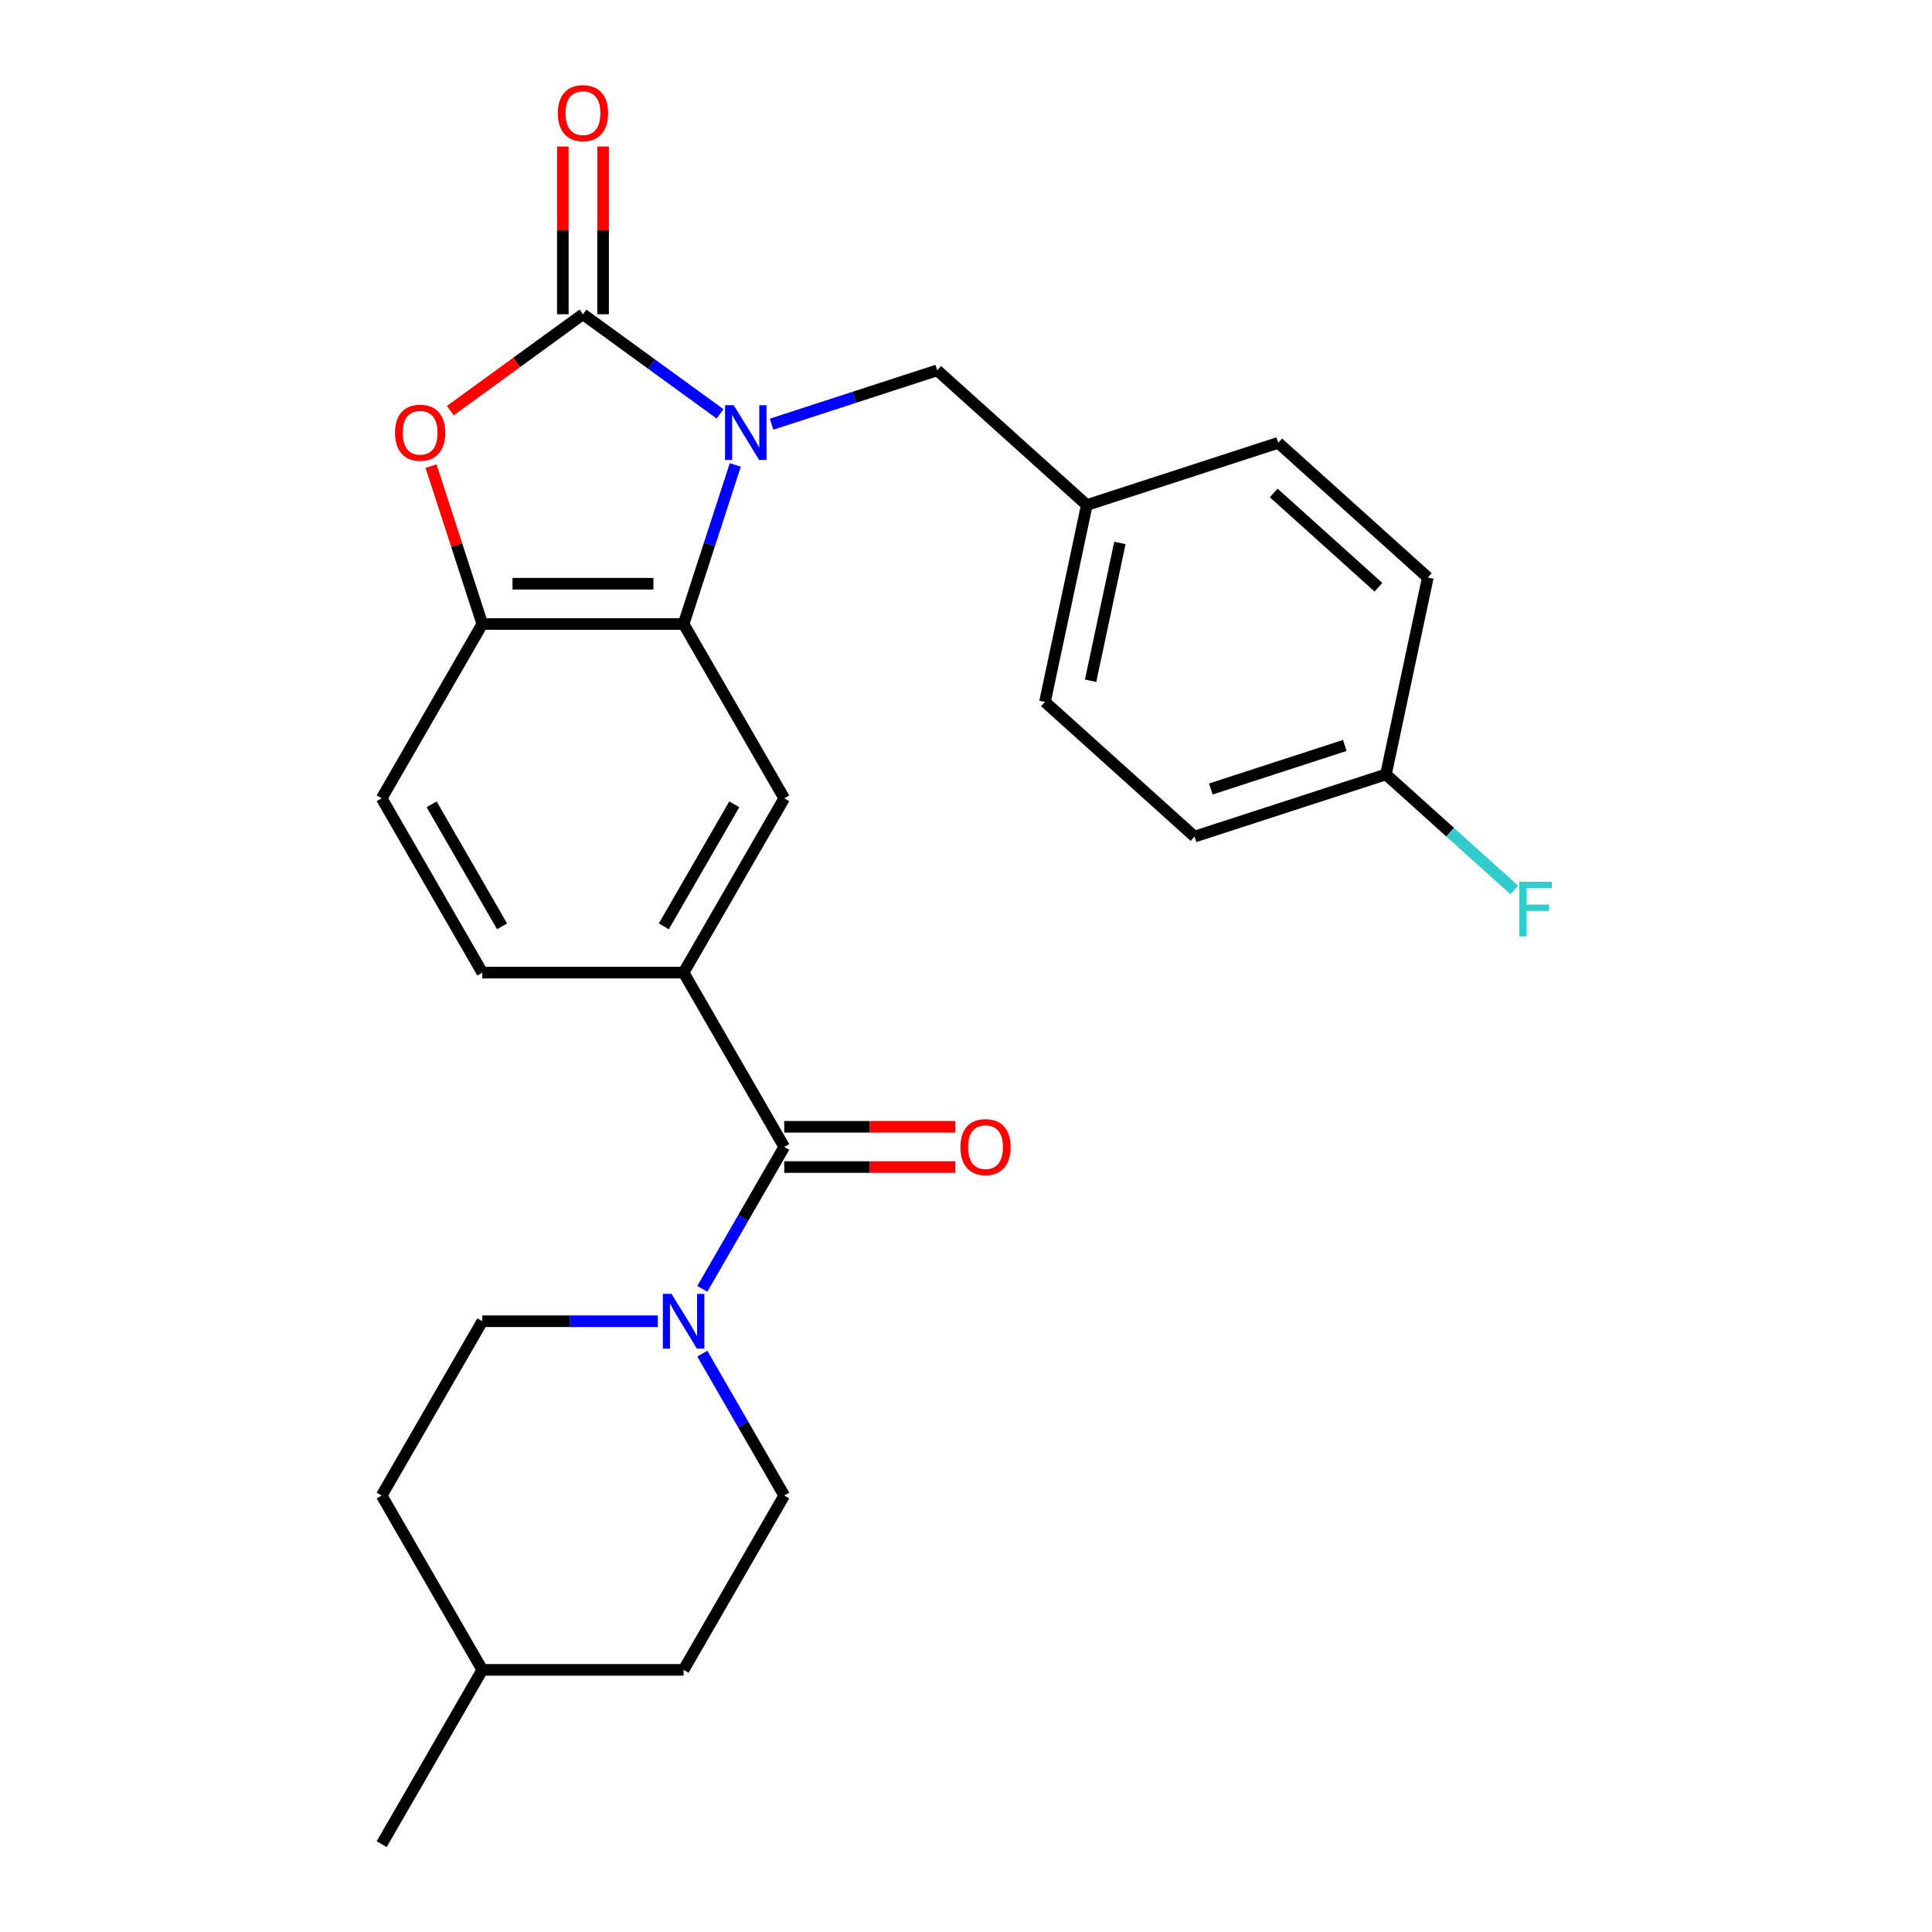 <?xml version='1.0' encoding='iso-8859-1'?>
<svg version='1.1' baseProfile='full'
              xmlns='http://www.w3.org/2000/svg'
                      xmlns:rdkit='http://www.rdkit.org/xml'
                      xmlns:xlink='http://www.w3.org/1999/xlink'
                  xml:space='preserve'
width='1000px' height='1000px' viewBox='0 0 1000 1000'>
<!-- END OF HEADER -->
<rect style='opacity:1.0;fill:#FFFFFF;stroke:none' width='1000' height='1000' x='0' y='0'> </rect>
<path class='bond-0' d='M 372.676,214.194 L 337.205,188.423' style='fill:none;fill-rule:evenodd;stroke:#0000FF;stroke-width:6px;stroke-linecap:butt;stroke-linejoin:miter;stroke-opacity:1' />
<path class='bond-0' d='M 337.205,188.423 L 301.735,162.653' style='fill:none;fill-rule:evenodd;stroke:#000000;stroke-width:6px;stroke-linecap:butt;stroke-linejoin:miter;stroke-opacity:1' />
<path class='bond-1' d='M 380.573,240.654 L 367.2,281.813' style='fill:none;fill-rule:evenodd;stroke:#0000FF;stroke-width:6px;stroke-linecap:butt;stroke-linejoin:miter;stroke-opacity:1' />
<path class='bond-1' d='M 367.2,281.813 L 353.826,322.973' style='fill:none;fill-rule:evenodd;stroke:#000000;stroke-width:6px;stroke-linecap:butt;stroke-linejoin:miter;stroke-opacity:1' />
<path class='bond-8' d='M 399.365,219.554 L 442.234,205.624' style='fill:none;fill-rule:evenodd;stroke:#0000FF;stroke-width:6px;stroke-linecap:butt;stroke-linejoin:miter;stroke-opacity:1' />
<path class='bond-8' d='M 442.234,205.624 L 485.104,191.695' style='fill:none;fill-rule:evenodd;stroke:#000000;stroke-width:6px;stroke-linecap:butt;stroke-linejoin:miter;stroke-opacity:1' />
<path class='bond-2' d='M 301.735,162.653 L 267.395,187.602' style='fill:none;fill-rule:evenodd;stroke:#000000;stroke-width:6px;stroke-linecap:butt;stroke-linejoin:miter;stroke-opacity:1' />
<path class='bond-2' d='M 267.395,187.602 L 233.054,212.552' style='fill:none;fill-rule:evenodd;stroke:#FF0000;stroke-width:6px;stroke-linecap:butt;stroke-linejoin:miter;stroke-opacity:1' />
<path class='bond-9' d='M 312.153,162.653 L 312.153,119.244' style='fill:none;fill-rule:evenodd;stroke:#000000;stroke-width:6px;stroke-linecap:butt;stroke-linejoin:miter;stroke-opacity:1' />
<path class='bond-9' d='M 312.153,119.244 L 312.153,75.835' style='fill:none;fill-rule:evenodd;stroke:#FF0000;stroke-width:6px;stroke-linecap:butt;stroke-linejoin:miter;stroke-opacity:1' />
<path class='bond-9' d='M 291.317,162.653 L 291.317,119.244' style='fill:none;fill-rule:evenodd;stroke:#000000;stroke-width:6px;stroke-linecap:butt;stroke-linejoin:miter;stroke-opacity:1' />
<path class='bond-9' d='M 291.317,119.244 L 291.317,75.835' style='fill:none;fill-rule:evenodd;stroke:#FF0000;stroke-width:6px;stroke-linecap:butt;stroke-linejoin:miter;stroke-opacity:1' />
<path class='bond-4' d='M 353.826,322.973 L 249.644,322.973' style='fill:none;fill-rule:evenodd;stroke:#000000;stroke-width:6px;stroke-linecap:butt;stroke-linejoin:miter;stroke-opacity:1' />
<path class='bond-4' d='M 338.199,302.136 L 265.271,302.136' style='fill:none;fill-rule:evenodd;stroke:#000000;stroke-width:6px;stroke-linecap:butt;stroke-linejoin:miter;stroke-opacity:1' />
<path class='bond-7' d='M 353.826,322.973 L 405.917,413.198' style='fill:none;fill-rule:evenodd;stroke:#000000;stroke-width:6px;stroke-linecap:butt;stroke-linejoin:miter;stroke-opacity:1' />
<path class='bond-26' d='M 223.092,241.254 L 236.368,282.113' style='fill:none;fill-rule:evenodd;stroke:#FF0000;stroke-width:6px;stroke-linecap:butt;stroke-linejoin:miter;stroke-opacity:1' />
<path class='bond-26' d='M 236.368,282.113 L 249.644,322.973' style='fill:none;fill-rule:evenodd;stroke:#000000;stroke-width:6px;stroke-linecap:butt;stroke-linejoin:miter;stroke-opacity:1' />
<path class='bond-3' d='M 405.917,593.647 L 353.826,503.422' style='fill:none;fill-rule:evenodd;stroke:#000000;stroke-width:6px;stroke-linecap:butt;stroke-linejoin:miter;stroke-opacity:1' />
<path class='bond-5' d='M 405.917,593.647 L 384.711,630.377' style='fill:none;fill-rule:evenodd;stroke:#000000;stroke-width:6px;stroke-linecap:butt;stroke-linejoin:miter;stroke-opacity:1' />
<path class='bond-5' d='M 384.711,630.377 L 363.505,667.107' style='fill:none;fill-rule:evenodd;stroke:#0000FF;stroke-width:6px;stroke-linecap:butt;stroke-linejoin:miter;stroke-opacity:1' />
<path class='bond-10' d='M 405.917,604.065 L 450.206,604.065' style='fill:none;fill-rule:evenodd;stroke:#000000;stroke-width:6px;stroke-linecap:butt;stroke-linejoin:miter;stroke-opacity:1' />
<path class='bond-10' d='M 450.206,604.065 L 494.495,604.065' style='fill:none;fill-rule:evenodd;stroke:#FF0000;stroke-width:6px;stroke-linecap:butt;stroke-linejoin:miter;stroke-opacity:1' />
<path class='bond-10' d='M 405.917,583.229 L 450.206,583.229' style='fill:none;fill-rule:evenodd;stroke:#000000;stroke-width:6px;stroke-linecap:butt;stroke-linejoin:miter;stroke-opacity:1' />
<path class='bond-10' d='M 450.206,583.229 L 494.495,583.229' style='fill:none;fill-rule:evenodd;stroke:#FF0000;stroke-width:6px;stroke-linecap:butt;stroke-linejoin:miter;stroke-opacity:1' />
<path class='bond-11' d='M 249.644,322.973 L 197.553,413.198' style='fill:none;fill-rule:evenodd;stroke:#000000;stroke-width:6px;stroke-linecap:butt;stroke-linejoin:miter;stroke-opacity:1' />
<path class='bond-12' d='M 340.482,683.871 L 295.063,683.871' style='fill:none;fill-rule:evenodd;stroke:#0000FF;stroke-width:6px;stroke-linecap:butt;stroke-linejoin:miter;stroke-opacity:1' />
<path class='bond-12' d='M 295.063,683.871 L 249.644,683.871' style='fill:none;fill-rule:evenodd;stroke:#000000;stroke-width:6px;stroke-linecap:butt;stroke-linejoin:miter;stroke-opacity:1' />
<path class='bond-13' d='M 363.505,700.636 L 384.711,737.366' style='fill:none;fill-rule:evenodd;stroke:#0000FF;stroke-width:6px;stroke-linecap:butt;stroke-linejoin:miter;stroke-opacity:1' />
<path class='bond-13' d='M 384.711,737.366 L 405.917,774.096' style='fill:none;fill-rule:evenodd;stroke:#000000;stroke-width:6px;stroke-linecap:butt;stroke-linejoin:miter;stroke-opacity:1' />
<path class='bond-6' d='M 353.826,503.422 L 405.917,413.198' style='fill:none;fill-rule:evenodd;stroke:#000000;stroke-width:6px;stroke-linecap:butt;stroke-linejoin:miter;stroke-opacity:1' />
<path class='bond-6' d='M 343.595,479.47 L 380.059,416.313' style='fill:none;fill-rule:evenodd;stroke:#000000;stroke-width:6px;stroke-linecap:butt;stroke-linejoin:miter;stroke-opacity:1' />
<path class='bond-14' d='M 353.826,503.422 L 249.644,503.422' style='fill:none;fill-rule:evenodd;stroke:#000000;stroke-width:6px;stroke-linecap:butt;stroke-linejoin:miter;stroke-opacity:1' />
<path class='bond-15' d='M 485.104,191.695 L 562.526,261.407' style='fill:none;fill-rule:evenodd;stroke:#000000;stroke-width:6px;stroke-linecap:butt;stroke-linejoin:miter;stroke-opacity:1' />
<path class='bond-28' d='M 197.553,413.198 L 249.644,503.422' style='fill:none;fill-rule:evenodd;stroke:#000000;stroke-width:6px;stroke-linecap:butt;stroke-linejoin:miter;stroke-opacity:1' />
<path class='bond-28' d='M 223.411,416.313 L 259.875,479.47' style='fill:none;fill-rule:evenodd;stroke:#000000;stroke-width:6px;stroke-linecap:butt;stroke-linejoin:miter;stroke-opacity:1' />
<path class='bond-18' d='M 249.644,683.871 L 197.553,774.096' style='fill:none;fill-rule:evenodd;stroke:#000000;stroke-width:6px;stroke-linecap:butt;stroke-linejoin:miter;stroke-opacity:1' />
<path class='bond-17' d='M 405.917,774.096 L 353.826,864.321' style='fill:none;fill-rule:evenodd;stroke:#000000;stroke-width:6px;stroke-linecap:butt;stroke-linejoin:miter;stroke-opacity:1' />
<path class='bond-20' d='M 562.526,261.407 L 661.61,229.213' style='fill:none;fill-rule:evenodd;stroke:#000000;stroke-width:6px;stroke-linecap:butt;stroke-linejoin:miter;stroke-opacity:1' />
<path class='bond-21' d='M 562.526,261.407 L 540.866,363.313' style='fill:none;fill-rule:evenodd;stroke:#000000;stroke-width:6px;stroke-linecap:butt;stroke-linejoin:miter;stroke-opacity:1' />
<path class='bond-21' d='M 579.659,281.025 L 564.496,352.359' style='fill:none;fill-rule:evenodd;stroke:#000000;stroke-width:6px;stroke-linecap:butt;stroke-linejoin:miter;stroke-opacity:1' />
<path class='bond-16' d='M 717.372,400.83 L 618.288,433.024' style='fill:none;fill-rule:evenodd;stroke:#000000;stroke-width:6px;stroke-linecap:butt;stroke-linejoin:miter;stroke-opacity:1' />
<path class='bond-16' d='M 696.07,385.843 L 626.712,408.379' style='fill:none;fill-rule:evenodd;stroke:#000000;stroke-width:6px;stroke-linecap:butt;stroke-linejoin:miter;stroke-opacity:1' />
<path class='bond-19' d='M 717.372,400.83 L 750.571,430.723' style='fill:none;fill-rule:evenodd;stroke:#000000;stroke-width:6px;stroke-linecap:butt;stroke-linejoin:miter;stroke-opacity:1' />
<path class='bond-19' d='M 750.571,430.723 L 783.77,460.615' style='fill:none;fill-rule:evenodd;stroke:#33CCCC;stroke-width:6px;stroke-linecap:butt;stroke-linejoin:miter;stroke-opacity:1' />
<path class='bond-27' d='M 717.372,400.83 L 739.033,298.925' style='fill:none;fill-rule:evenodd;stroke:#000000;stroke-width:6px;stroke-linecap:butt;stroke-linejoin:miter;stroke-opacity:1' />
<path class='bond-24' d='M 353.826,864.321 L 249.644,864.321' style='fill:none;fill-rule:evenodd;stroke:#000000;stroke-width:6px;stroke-linecap:butt;stroke-linejoin:miter;stroke-opacity:1' />
<path class='bond-29' d='M 197.553,774.096 L 249.644,864.321' style='fill:none;fill-rule:evenodd;stroke:#000000;stroke-width:6px;stroke-linecap:butt;stroke-linejoin:miter;stroke-opacity:1' />
<path class='bond-23' d='M 661.61,229.213 L 739.033,298.925' style='fill:none;fill-rule:evenodd;stroke:#000000;stroke-width:6px;stroke-linecap:butt;stroke-linejoin:miter;stroke-opacity:1' />
<path class='bond-23' d='M 659.281,255.154 L 713.477,303.952' style='fill:none;fill-rule:evenodd;stroke:#000000;stroke-width:6px;stroke-linecap:butt;stroke-linejoin:miter;stroke-opacity:1' />
<path class='bond-22' d='M 540.866,363.313 L 618.288,433.024' style='fill:none;fill-rule:evenodd;stroke:#000000;stroke-width:6px;stroke-linecap:butt;stroke-linejoin:miter;stroke-opacity:1' />
<path class='bond-25' d='M 249.644,864.321 L 197.553,954.545' style='fill:none;fill-rule:evenodd;stroke:#000000;stroke-width:6px;stroke-linecap:butt;stroke-linejoin:miter;stroke-opacity:1' />
<path  class='atom-0' d='M 379.76 209.729
L 389.04 224.729
Q 389.96 226.209, 391.44 228.889
Q 392.92 231.569, 393 231.729
L 393 209.729
L 396.76 209.729
L 396.76 238.049
L 392.88 238.049
L 382.92 221.649
Q 381.76 219.729, 380.52 217.529
Q 379.32 215.329, 378.96 214.649
L 378.96 238.049
L 375.28 238.049
L 375.28 209.729
L 379.76 209.729
' fill='#0000FF'/>
<path  class='atom-3' d='M 204.45 223.969
Q 204.45 217.169, 207.81 213.369
Q 211.17 209.569, 217.45 209.569
Q 223.73 209.569, 227.09 213.369
Q 230.45 217.169, 230.45 223.969
Q 230.45 230.849, 227.05 234.769
Q 223.65 238.649, 217.45 238.649
Q 211.21 238.649, 207.81 234.769
Q 204.45 230.889, 204.45 223.969
M 217.45 235.449
Q 221.77 235.449, 224.09 232.569
Q 226.45 229.649, 226.45 223.969
Q 226.45 218.409, 224.09 215.609
Q 221.77 212.769, 217.45 212.769
Q 213.13 212.769, 210.77 215.569
Q 208.45 218.369, 208.45 223.969
Q 208.45 229.689, 210.77 232.569
Q 213.13 235.449, 217.45 235.449
' fill='#FF0000'/>
<path  class='atom-6' d='M 347.566 669.711
L 356.846 684.711
Q 357.766 686.191, 359.246 688.871
Q 360.726 691.551, 360.806 691.711
L 360.806 669.711
L 364.566 669.711
L 364.566 698.031
L 360.686 698.031
L 350.726 681.631
Q 349.566 679.711, 348.326 677.511
Q 347.126 675.311, 346.766 674.631
L 346.766 698.031
L 343.086 698.031
L 343.086 669.711
L 347.566 669.711
' fill='#0000FF'/>
<path  class='atom-10' d='M 288.735 58.55
Q 288.735 51.75, 292.095 47.95
Q 295.455 44.15, 301.735 44.15
Q 308.015 44.15, 311.375 47.95
Q 314.735 51.75, 314.735 58.55
Q 314.735 65.43, 311.335 69.35
Q 307.935 73.23, 301.735 73.23
Q 295.495 73.23, 292.095 69.35
Q 288.735 65.47, 288.735 58.55
M 301.735 70.03
Q 306.055 70.03, 308.375 67.15
Q 310.735 64.23, 310.735 58.55
Q 310.735 52.99, 308.375 50.19
Q 306.055 47.35, 301.735 47.35
Q 297.415 47.35, 295.055 50.15
Q 292.735 52.95, 292.735 58.55
Q 292.735 64.27, 295.055 67.15
Q 297.415 70.03, 301.735 70.03
' fill='#FF0000'/>
<path  class='atom-11' d='M 497.1 593.727
Q 497.1 586.927, 500.46 583.127
Q 503.82 579.327, 510.1 579.327
Q 516.38 579.327, 519.74 583.127
Q 523.1 586.927, 523.1 593.727
Q 523.1 600.607, 519.7 604.527
Q 516.3 608.407, 510.1 608.407
Q 503.86 608.407, 500.46 604.527
Q 497.1 600.647, 497.1 593.727
M 510.1 605.207
Q 514.42 605.207, 516.74 602.327
Q 519.1 599.407, 519.1 593.727
Q 519.1 588.167, 516.74 585.367
Q 514.42 582.527, 510.1 582.527
Q 505.78 582.527, 503.42 585.327
Q 501.1 588.127, 501.1 593.727
Q 501.1 599.447, 503.42 602.327
Q 505.78 605.207, 510.1 605.207
' fill='#FF0000'/>
<path  class='atom-20' d='M 786.374 456.382
L 803.214 456.382
L 803.214 459.622
L 790.174 459.622
L 790.174 468.222
L 801.774 468.222
L 801.774 471.502
L 790.174 471.502
L 790.174 484.702
L 786.374 484.702
L 786.374 456.382
' fill='#33CCCC'/>
</svg>
